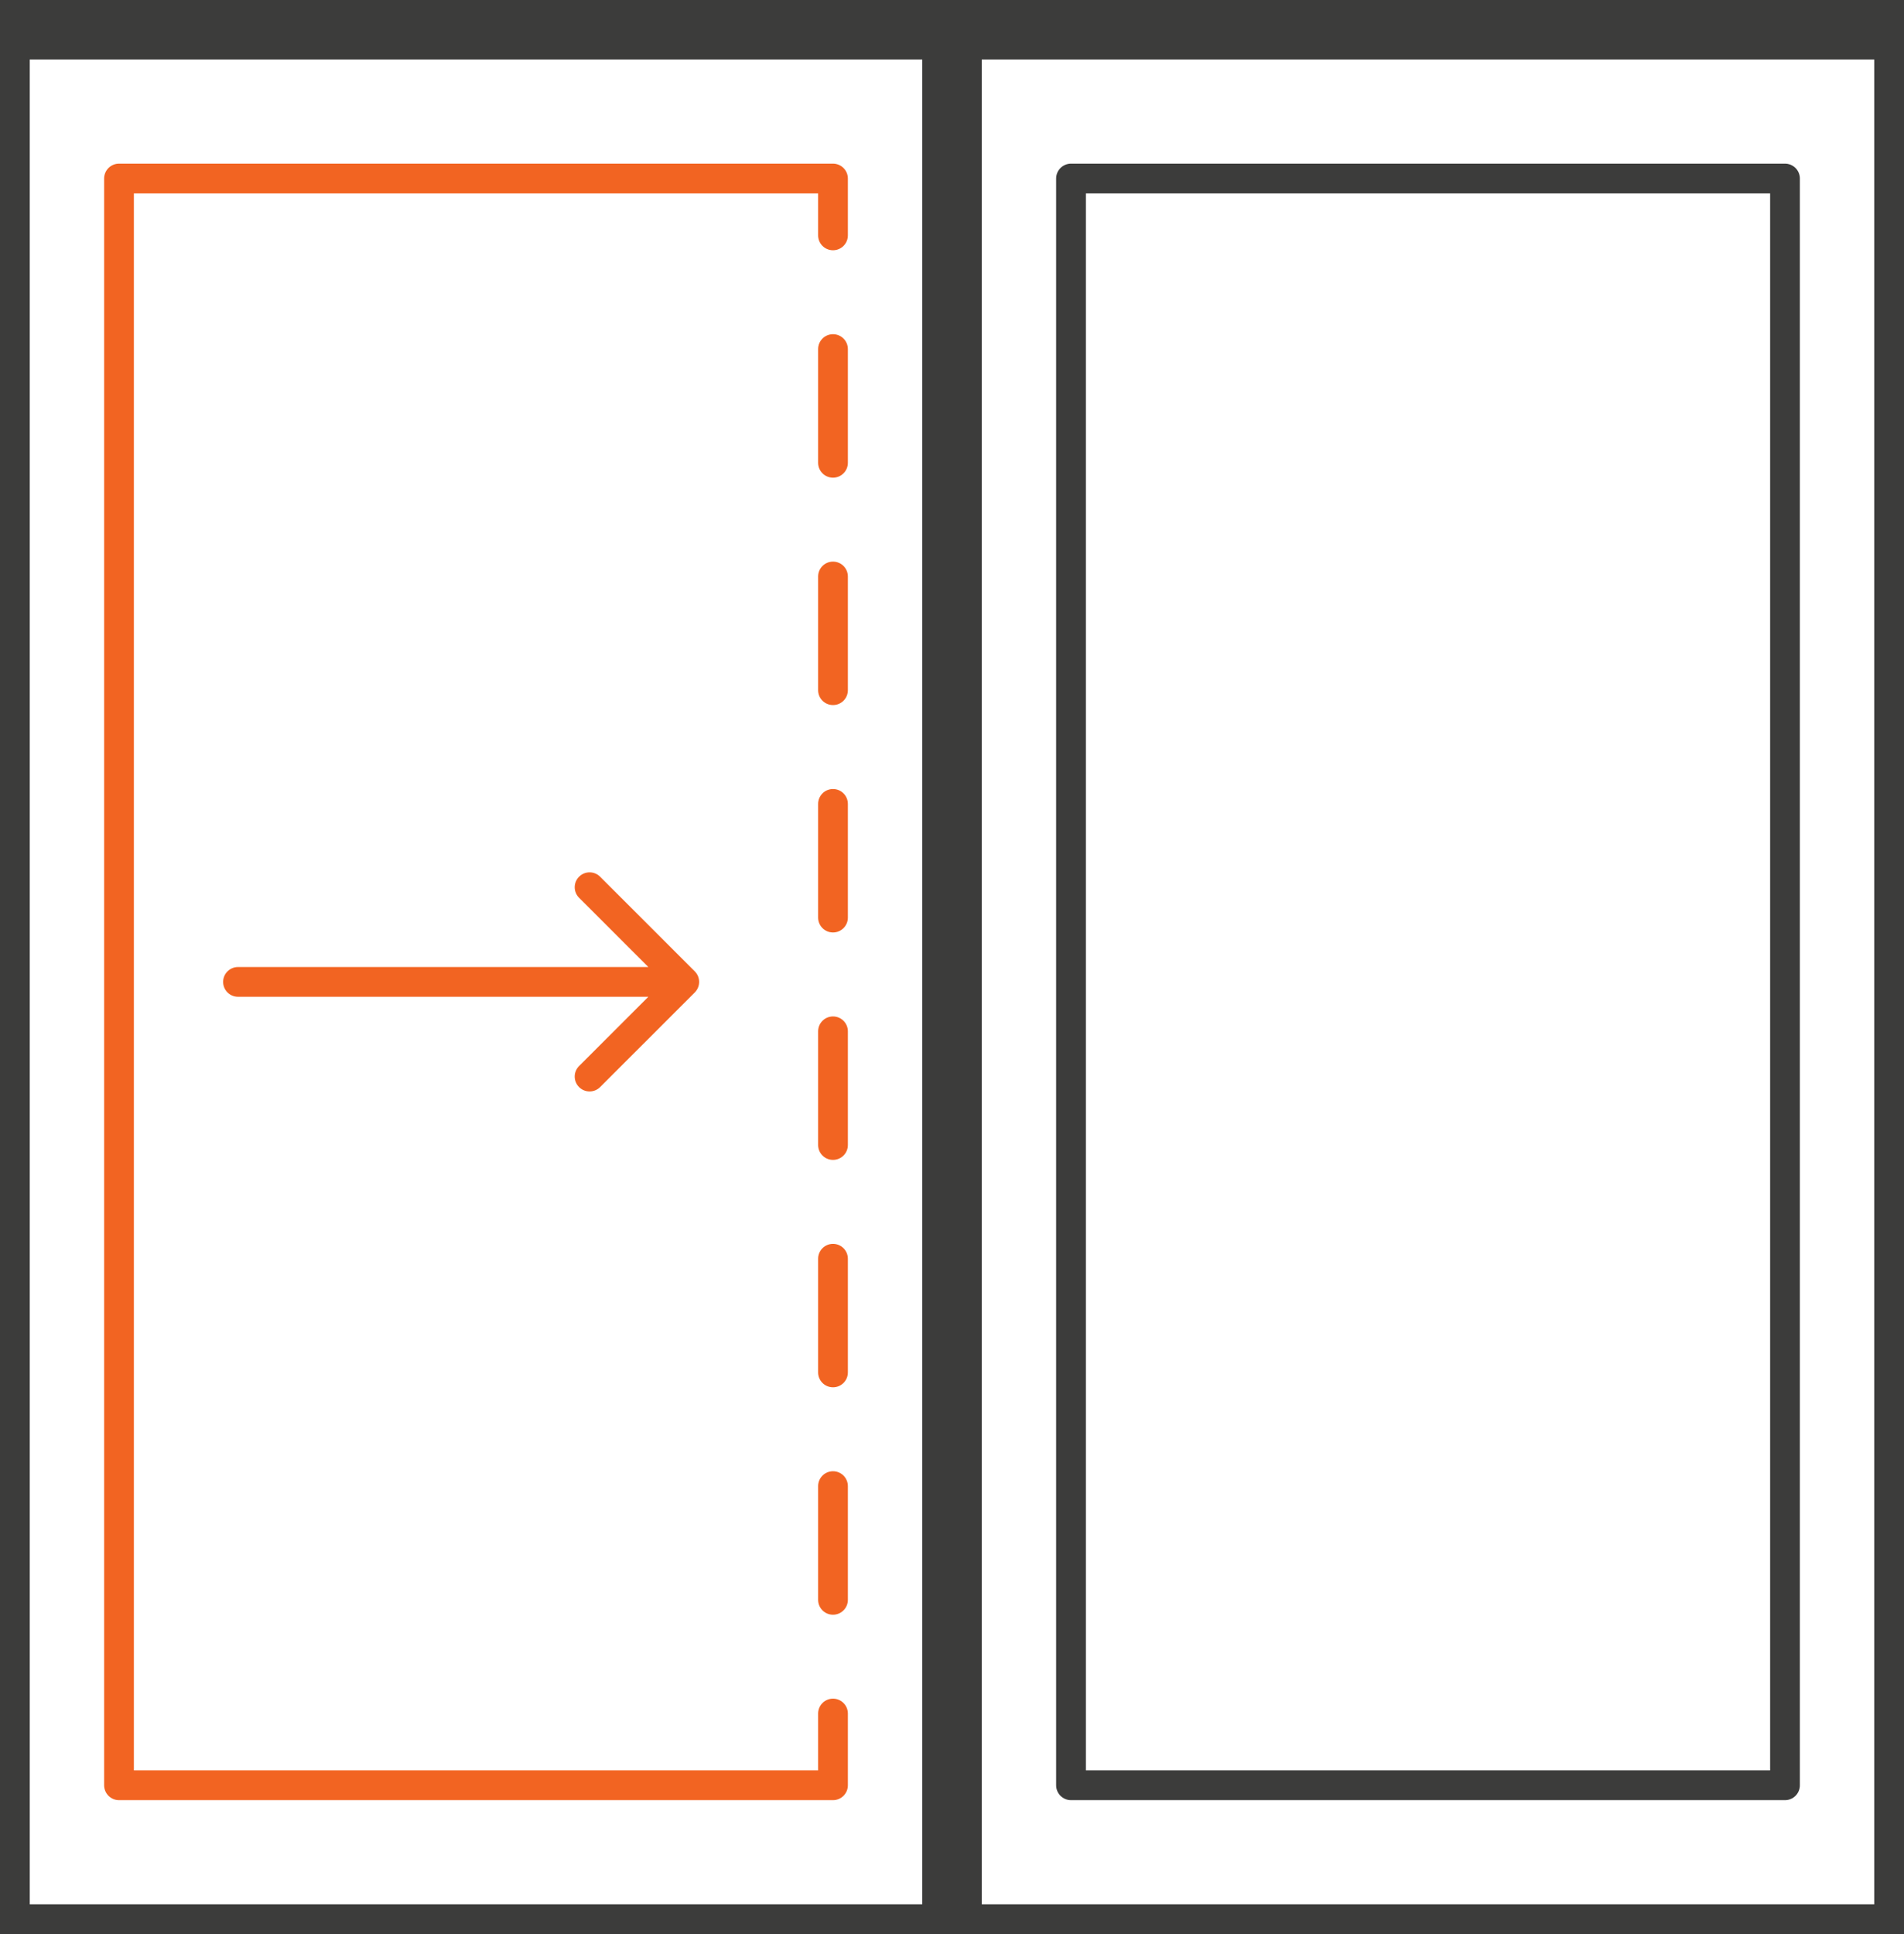 <svg width="64" height="65" viewBox="0 0 64 65" fill="none" xmlns="http://www.w3.org/2000/svg">
<g clip-path="url(#clip0_177_1039)">
<rect y="1" width="64" height="64" stroke="#3C3C3B" stroke-width="2" stroke-linecap="round" stroke-linejoin="round"/>
<rect x="36" y="6" width="24" height="54" stroke="#3C3C3B" stroke-linecap="round" stroke-linejoin="round"/>
<rect x="31" width="2" height="64" fill="#3C3C3B"/>
<path fill-rule="evenodd" clip-rule="evenodd" d="M4 5.5C3.724 5.5 3.5 5.724 3.5 6V60C3.5 60.276 3.724 60.5 4 60.5H28C28.276 60.5 28.5 60.276 28.5 60C28.5 59.999 28.5 59.999 28.5 59.999L28.5 59.5L28.5 57.589C28.5 57.313 28.276 57.089 28 57.089C27.724 57.089 27.5 57.313 27.5 57.589L27.5 59.5L4.5 59.5V6.5H27.5L27.5 7.911C27.5 8.187 27.724 8.411 28 8.411C28.276 8.411 28.5 8.187 28.5 7.911L28.5 6L28.5 6C28.5 5.724 28.276 5.5 28 5.5H4ZM28.5 11.732C28.5 11.456 28.276 11.232 28 11.232C27.724 11.232 27.5 11.456 27.5 11.732L27.5 15.554C27.5 15.83 27.724 16.054 28 16.054C28.276 16.054 28.5 15.83 28.5 15.554L28.5 11.732ZM28.5 19.375C28.5 19.099 28.276 18.875 28 18.875C27.724 18.875 27.5 19.099 27.5 19.375L27.5 23.196C27.5 23.473 27.724 23.696 28 23.696C28.276 23.696 28.5 23.473 28.5 23.196L28.5 19.375ZM28.5 27.018C28.5 26.742 28.276 26.518 28 26.518C27.724 26.518 27.5 26.742 27.5 27.018L27.5 30.839C27.5 31.115 27.724 31.339 28 31.339C28.276 31.339 28.5 31.115 28.5 30.839L28.5 27.018ZM28.5 34.661C28.5 34.385 28.276 34.161 28 34.161C27.724 34.161 27.5 34.385 27.5 34.661L27.5 38.482C27.5 38.758 27.724 38.982 28 38.982C28.276 38.982 28.5 38.758 28.5 38.482L28.5 34.661ZM28.5 42.304C28.5 42.027 28.276 41.804 28 41.804C27.724 41.804 27.5 42.027 27.5 42.304L27.5 46.125C27.5 46.401 27.724 46.625 28 46.625C28.276 46.625 28.5 46.401 28.5 46.125L28.5 42.304ZM28.5 49.946C28.5 49.67 28.276 49.446 28 49.446C27.724 49.446 27.5 49.67 27.5 49.946L27.5 53.768C27.5 54.044 27.724 54.268 28 54.268C28.276 54.268 28.5 54.044 28.5 53.768L28.5 49.946Z" fill="#F26422"/>
<path d="M8 32.5C7.724 32.5 7.5 32.724 7.5 33C7.5 33.276 7.724 33.5 8 33.5V32.5ZM23.354 33.354C23.549 33.158 23.549 32.842 23.354 32.646L20.172 29.465C19.976 29.269 19.66 29.269 19.465 29.465C19.269 29.66 19.269 29.976 19.465 30.172L22.293 33L19.465 35.828C19.269 36.024 19.269 36.34 19.465 36.535C19.66 36.731 19.976 36.731 20.172 36.535L23.354 33.354ZM8 33.5H23V32.5H8V33.5Z" fill="#F26422"/>
</g>
<defs>
<clipPath id="clip0_177_1039">
<rect width="64" height="65" fill="white"/>
</clipPath>
</defs>
</svg>
